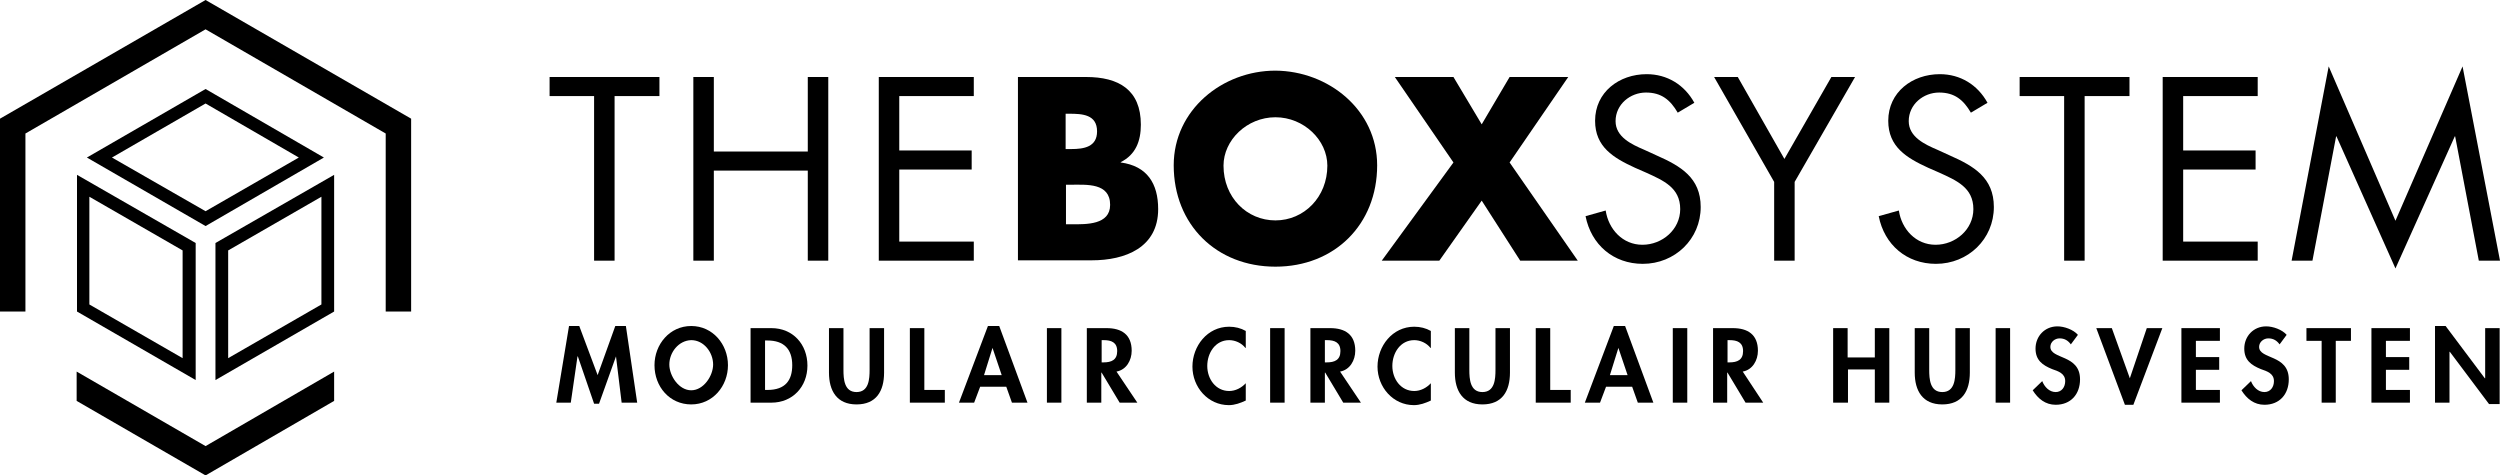 <svg xmlns="http://www.w3.org/2000/svg" id="Layer_2" data-name="Layer 2" viewBox="0 0 707.8 134.6"><g id="Laag_1" data-name="Laag 1"><g><g><polygon points="174 73.8 168.2 73.8 168.2 27.2 155.6 27.2 155.6 21.8 186.7 21.8 186.7 27.2 174 27.2 174 73.8"></polygon><polygon points="228.7 42.9 228.7 21.8 234.5 21.8 234.5 73.8 228.7 73.8 228.7 48.3 202.1 48.3 202.1 73.8 196.3 73.8 196.3 21.8 202.1 21.8 202.1 42.9 228.7 42.9"></polygon><polygon points="248.8 21.8 275.7 21.8 275.7 27.2 254.6 27.2 254.6 42.6 275.1 42.6 275.1 48 254.6 48 254.6 68.4 275.7 68.4 275.7 73.8 248.8 73.8 248.8 21.8"></polygon><path d="M288.2,73.8V21.8h19.3c9.2,0,15.5,3.6,15.5,13.5,0,4.7-1.5,8.5-5.7,10.6v.1c7.5,1,10.6,6,10.6,13.2,0,10.9-9.3,14.5-18.8,14.5h-20.9v.1ZM301.8,42.2h1.5c3.6,0,7.3-.6,7.3-5,0-4.8-4.2-5-7.9-5h-1v10h.1ZM301.8,63.5h1.7c4,0,10.8.2,10.8-5.5,0-6.3-6.7-5.7-11.1-5.7h-1.4v11.2h0Z"></path><path d="M389.9,46.8c0,16.8-12.1,28.7-28.8,28.7s-28.8-11.9-28.8-28.7c0-15.7,13.8-26.8,28.8-26.8,15,.1,28.8,11.1,28.8,26.8h0ZM346.4,46.9c0,9,6.6,15.5,14.7,15.5s14.7-6.6,14.7-15.5c0-7.2-6.6-13.7-14.7-13.7s-14.7,6.5-14.7,13.7h0Z"></path><polygon points="394.9 21.8 411.5 21.8 419.5 35.2 427.4 21.8 444 21.8 427.4 46 446.7 73.8 430.4 73.8 419.5 56.8 407.5 73.8 391.2 73.8 411.5 46 394.9 21.8"></polygon><path d="M475,31.9c-2.1-3.6-4.6-5.7-9-5.7s-8.6,3.3-8.6,8.1c0,4.5,4.6,6.6,8.1,8.1l3.5,1.6c6.8,3,12.5,6.3,12.5,14.6,0,9.1-7.3,16.1-16.4,16.1-8.3,0-14.6-5.4-16.2-13.5l5.7-1.6c.8,5.3,4.8,9.7,10.4,9.7s10.7-4.3,10.7-10.1c0-6.1-4.8-8.1-9.6-10.3l-3.2-1.4c-6.1-2.8-11.3-5.9-11.3-13.3,0-8.1,6.8-13.2,14.6-13.2,5.8,0,10.7,3,13.5,8.1l-4.7,2.8h0Z"></path><polygon points="485.3 21.8 492 21.8 505.2 45 518.5 21.8 525.2 21.8 508.1 51.5 508.1 73.8 502.3 73.8 502.3 51.5 485.3 21.8"></polygon><path d="M558,31.9c-2.1-3.6-4.6-5.7-9-5.7s-8.6,3.3-8.6,8.1c0,4.5,4.6,6.6,8.1,8.1l3.5,1.6c6.8,3,12.5,6.3,12.5,14.6,0,9.1-7.3,16.1-16.4,16.1-8.3,0-14.6-5.4-16.2-13.5l5.7-1.6c.8,5.3,4.8,9.7,10.4,9.7s10.7-4.3,10.7-10.1c0-6.1-4.8-8.1-9.6-10.3l-3.2-1.4c-6.1-2.8-11.3-5.9-11.3-13.3,0-8.1,6.8-13.2,14.6-13.2,5.8,0,10.7,3,13.5,8.1l-4.7,2.8h0Z"></path><polygon points="590.2 73.8 584.4 73.8 584.4 27.2 571.8 27.2 571.8 21.8 602.9 21.8 602.9 27.2 590.2 27.2 590.2 73.8"></polygon><polygon points="612.3 21.8 639.2 21.8 639.2 27.2 618.1 27.2 618.1 42.6 638.6 42.6 638.6 48 618.1 48 618.1 68.4 639.2 68.4 639.2 73.8 612.3 73.8 612.3 21.8"></polygon><polygon points="659.3 18.8 678.2 62.5 697.2 18.8 707.8 73.8 701.8 73.8 695.1 38.6 695 38.6 678.2 76 661.5 38.6 661.4 38.6 654.7 73.8 648.8 73.8 659.3 18.8"></polygon><path d="M58.2,25.2l-33.6,19.4,33.6,19.4,33.5-19.4-33.5-19.4h0ZM31.7,44.6l26.5-15.3,26.4,15.3-26.4,15.2-26.5-15.2h0Z"></path><path d="M61,68.8v38.8l33.6-19.4v-38.7l-33.6,19.3h0ZM64.6,101.4v-30.5l26.4-15.2v30.5l-26.4,15.2h0Z"></path><path d="M21.8,49.5v38.7l33.6,19.4v-38.8l-33.6-19.3h0ZM25.3,86.2v-30.5l26.4,15.2v30.5l-26.4-15.2h0Z"></path><polygon points="58.2 0 116.4 33.6 116.4 88.2 109.2 88.2 109.2 37.8 58.2 8.3 7.2 37.8 7.2 88.2 0 88.2 0 33.6 58.2 0"></polygon><polygon points="94.6 113.5 94.6 105.2 58.2 126.3 21.7 105.2 21.7 113.5 58.2 134.6 94.6 113.5"></polygon></g><g><path d="M352.6,98.5c-1.1-1.4-2.9-2.2-4.6-2.2-3.9,0-6.2,3.6-6.2,7.3s2.4,7.1,6.2,7.1c1.8,0,3.5-.9,4.7-2.2v4.9c-1.5.7-3.1,1.3-4.8,1.3-5.9,0-10.3-5.1-10.3-10.9s4.2-11.3,10.4-11.3c1.7,0,3.3.4,4.7,1.2v4.8h-.1Z"></path><path d="M363.7,114h-4.1v-21.1h4.1v21.1Z"></path><path d="M385.3,114h-5l-5.1-8.5h-.1v8.5h-4.1v-21.1h5.6c4.2,0,7.1,1.8,7.1,6.4,0,2.7-1.5,5.4-4.3,5.9l5.9,8.8ZM375.1,102.6h.5c2.3,0,3.9-.7,3.9-3.2s-1.7-3.1-3.8-3.1h-.6v6.3Z"></path><path d="M405,98.5c-1.1-1.4-2.9-2.2-4.6-2.2-3.9,0-6.2,3.6-6.2,7.3s2.4,7.1,6.2,7.1c1.8,0,3.5-.9,4.7-2.2v4.9c-1.5.7-3.1,1.3-4.8,1.3-5.9,0-10.3-5.1-10.3-10.9s4.2-11.3,10.4-11.3c1.7,0,3.3.4,4.7,1.2v4.8h-.1Z"></path><path d="M411.9,92.9h4.1v11.8c0,2.6.2,6.3,3.7,6.3s3.7-3.7,3.7-6.3v-11.8h4.1v12.6c0,5.2-2.2,9-7.8,9s-7.8-3.9-7.8-9v-12.6h0Z"></path><path d="M438.9,110.4h5.8v3.6h-9.9v-21.1h4.1v17.5Z"></path><path d="M454.7,109.5l-1.7,4.5h-4.3l8.2-21.7h3.2l8,21.7h-4.4l-1.6-4.5h-7.4ZM458.2,98.5h0l-2.4,7.7h5l-2.6-7.7Z"></path><path d="M477.7,114h-4.1v-21.1h4.1v21.1Z"></path><path d="M499.2,114h-5l-5.1-8.5h-.1v8.5h-4v-21.1h5.6c4.2,0,7.1,1.8,7.1,6.4,0,2.7-1.5,5.4-4.3,5.9l5.8,8.8ZM489.1,102.6h.5c2.3,0,3.9-.7,3.9-3.2s-1.7-3.1-3.8-3.1h-.6v6.3Z"></path></g><g><path d="M174.4,100.9h0l-4.8,13.4h-1.4l-4.6-13.4h-.1l-1.9,13.1h-4.1l3.6-21.7h2.9l5.2,13.9,5-13.9h3l3.2,21.7h-4.4l-1.6-13.1Z"></path><path d="M185.3,103.4c0-5.9,4.3-11.1,10.4-11.1s10.4,5.2,10.4,11.1-4.3,11.1-10.4,11.1-10.4-5-10.4-11.1ZM189.5,103.2c0,3.2,2.7,7.3,6.2,7.3s6.2-4.1,6.2-7.3c0-3.4-2.6-6.9-6.2-6.9-3.6.1-6.2,3.5-6.2,6.9Z"></path><path d="M212.5,92.9h5.9c6.1,0,10.2,4.6,10.2,10.6s-4.2,10.5-10.2,10.5h-5.9v-21.1ZM216.6,110.4h.7c5.1,0,7-2.8,7-7,0-4.6-2.4-7-7-7h-.7v14Z"></path><path d="M234.7,92.9h4.1v11.8c0,2.6.2,6.3,3.7,6.3s3.7-3.7,3.7-6.3v-11.8h4.1v12.6c0,5.2-2.2,9-7.8,9s-7.8-3.9-7.8-9v-12.6Z"></path><path d="M261.7,110.4h5.8v3.6h-9.9v-21.1h4.1v17.5Z"></path><path d="M277.5,109.5l-1.7,4.5h-4.3l8.2-21.7h3.2l8,21.7h-4.4l-1.6-4.5h-7.4ZM281,98.5h0l-2.4,7.7h5l-2.6-7.7Z"></path><path d="M300.5,114h-4.1v-21.1h4.1v21.1Z"></path><path d="M322,114h-5l-5.1-8.5h-.1v8.5h-4.1v-21.1h5.6c4.2,0,7.1,1.8,7.1,6.4,0,2.7-1.5,5.4-4.3,5.9l5.9,8.8ZM311.9,102.6h.5c2.3,0,3.9-.7,3.9-3.2s-1.7-3.1-3.8-3.1h-.6v6.3Z"></path></g><g><path d="M530.8,101.2v-8.3h4.1v21.1h-4.1v-9.4h-7.6v9.4h-4.2v-21.1h4.1v8.3h7.7Z"></path><path d="M542.1,92.9h4.1v11.8c0,2.6.2,6.3,3.7,6.3s3.7-3.7,3.7-6.3v-11.8h4.1v12.6c0,5.2-2.2,9-7.8,9s-7.8-3.9-7.8-9v-12.6Z"></path><path d="M569.1,114h-4.1v-21.1h4.1v21.1Z"></path><path d="M586.3,97.5c-.8-1.1-1.8-1.7-3.2-1.7-1.3,0-2.6,1-2.6,2.4,0,3.6,8.4,2.1,8.4,9.2,0,4.2-2.6,7.2-6.9,7.2-2.9,0-5-1.7-6.5-4.1l2.7-2.6c.6,1.6,2,3.1,3.8,3.1,1.7,0,2.7-1.4,2.7-3.1,0-2.2-2-2.8-3.7-3.4-2.7-1.1-4.7-2.5-4.7-5.8,0-3.5,2.6-6.3,6.2-6.3,1.9,0,4.5.9,5.8,2.4l-2,2.7Z"></path><path d="M603,107.1h0l4.8-14.2h4.4l-8.2,21.7h-2.4l-8.1-21.7h4.4l5.1,14.2Z"></path><path d="M621.7,96.5v4.6h6.6v3.6h-6.6v5.7h6.8v3.6h-10.9v-21.1h10.9v3.6h-6.8Z"></path><path d="M645.4,97.5c-.8-1.1-1.8-1.7-3.2-1.7-1.3,0-2.6,1-2.6,2.4,0,3.6,8.4,2.1,8.4,9.2,0,4.2-2.6,7.2-6.9,7.2-2.9,0-5-1.7-6.5-4.1l2.7-2.6c.6,1.6,2,3.1,3.8,3.1,1.7,0,2.7-1.4,2.7-3.1,0-2.2-2-2.8-3.7-3.4-2.7-1.1-4.7-2.5-4.7-5.8,0-3.5,2.6-6.3,6.2-6.3,1.9,0,4.5.9,5.8,2.4l-2,2.7Z"></path><path d="M661.4,114h-4.1v-17.5h-4.3v-3.6h12.6v3.6h-4.3v17.5h.1Z"></path><path d="M675.5,96.5v4.6h6.6v3.6h-6.6v5.7h6.8v3.6h-10.9v-21.1h10.9v3.6h-6.8Z"></path><path d="M689.4,92.3h3l11.1,14.8h.1v-14.2h4.1v21.5h-3l-11.1-14.8h-.1v14.4h-4.1v-21.7Z"></path></g></g></g></svg>